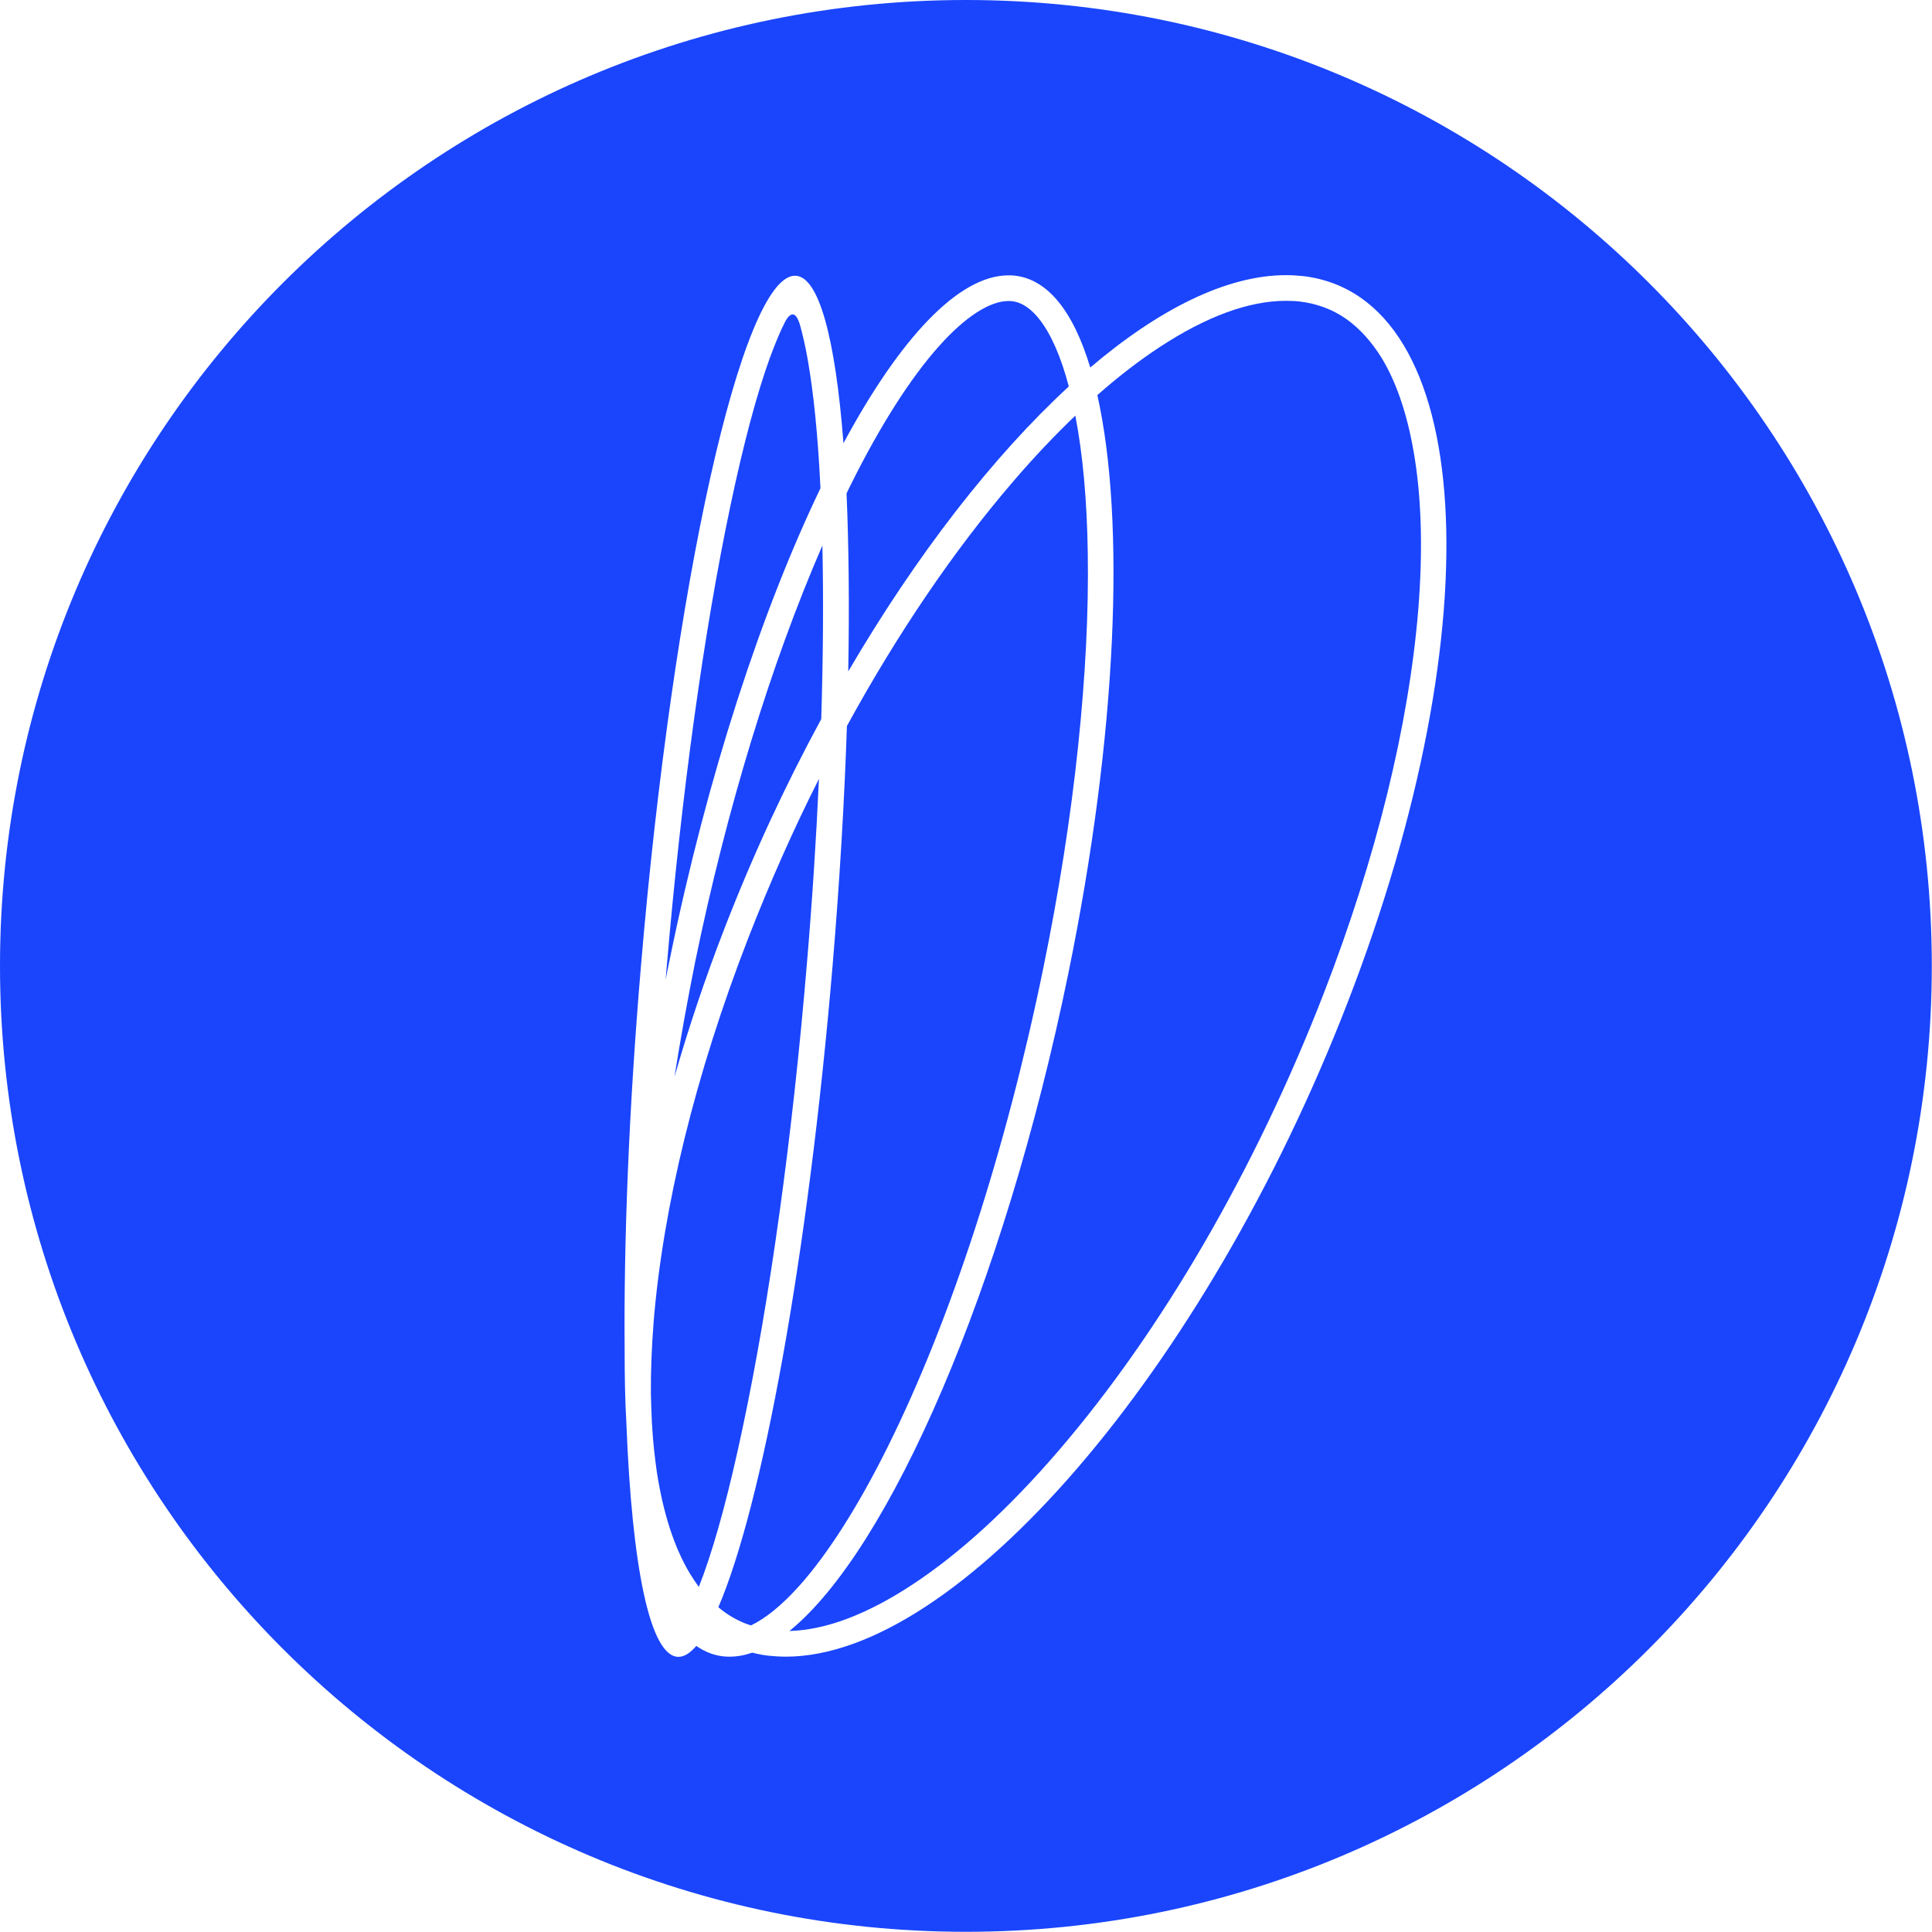 <?xml version="1.0" encoding="utf-8"?>
<!-- Generator: Adobe Illustrator 26.1.0, SVG Export Plug-In . SVG Version: 6.00 Build 0)  -->
<svg version="1.1" id="Layer_1" xmlns="http://www.w3.org/2000/svg" xmlns:xlink="http://www.w3.org/1999/xlink" x="0px" y="0px"
	 viewBox="0 0 1008.3 1008.3" style="enable-background:new 0 0 1008.3 1008.3;" xml:space="preserve">
<style type="text/css">
	.st0{fill:#1A45FC;}
</style>
<g>
	<path class="st0" d="M428.2,254.8c-1.3-27.3-3.6-49.9-6.7-67.4c-1.3-7.4-2.7-13.1-3.9-17.5l0,0c-1.1-3.8-2.4-5.8-3.9-5.8
		c-1.2,0-2.5,1.2-3.8,3.5c-0.4,0.9-0.9,1.8-1.4,2.9c0,0,0,0.1-0.1,0.1l0,0c-1.9,4.1-4.1,9.4-6.6,16.1c-6.9,19.1-13.8,45-20.5,76.8
		c-14,66.1-25.8,152-33.4,241.8c-0.2,2-0.3,4-0.5,6c0.7-3.8,1.5-7.6,2.3-11.4C369.2,404.7,397.6,318.5,428.2,254.8z"/>
	<path class="st0" d="M442.7,350.4c35.7-61,75.7-112.4,115.1-148.7c-4-15.3-9.3-27.4-15.3-35c-7.2-9.2-13.5-9.5-15.5-9.6
		c-0.2,0-0.5,0-0.7,0c-9.8,0-22.6,8.3-36.1,23.4c-15,16.7-31.1,42-46.5,73.1c-0.6,1.3-1.3,2.6-1.9,3.9
		C443,284.8,443.3,316.1,442.7,350.4z"/>
	<path class="st0" d="M352,562c7.2-25,15.8-50.9,26-77.2c14.9-38.5,32-75.3,50.6-109.5c1-32.3,1.2-62.9,0.6-90.6
		c-26.8,61.6-50,137.5-66.5,217.8C358.7,522.6,355.1,542.4,352,562z"/>
	<path class="st0" d="M421.1,503.1c2.8-33,4.9-65.4,6.3-96.6c-13.5,26.7-25.8,54.6-36.9,83.1c-27.5,70.9-44.5,140.3-49.4,200.6
		c-1,13-1.5,25.4-1.4,37.2c0.1,5,0.3,9.8,0.5,14.6c0.1,1,0.1,2.1,0.2,3.1c0,0.1,0,0.2,0,0.3c0.5,7.7,1.3,15,2.3,22.1
		c3.3,21.9,9.1,40,17.4,53.8c1.5,2.4,3,4.7,4.6,6.9c0.8-2,1.6-4.1,2.4-6.3c6.9-19.1,13.8-45,20.5-76.8
		C401.7,678.8,413.6,593,421.1,503.1z"/>
	<path class="st0" d="M417,827.8c15-16.7,31.1-42,46.5-73.1c32.8-66.1,61.5-154.5,80.9-249c8.2-39.9,14.4-79.2,18.3-116.7
		c3.8-36.2,5.5-70,5-100.5c-0.4-27.4-2.6-51.5-6.5-71.6c-10.6,10.2-21.4,21.5-32.1,34c-31.2,36.2-60.8,79.9-87.1,128
		c-1.3,39-3.8,81.3-7.5,125.3c-12.8,151.6-36.7,281.4-59.6,334.6c1.3,1.1,2.6,2.1,3.9,3c4,2.8,8.4,5,13.1,6.5
		C399.5,844.7,408.1,837.7,417,827.8z"/>
	<path class="st0" d="M504.1,0C225.7,0,0,225.7,0,504.1s225.7,504.1,504.1,504.1s504.1-225.7,504.1-504.1S782.6,0,504.1,0z
		 M703.2,523.5c-74.5,192.2-203.4,341.1-293,341.1c-3.1,0-6.1-0.2-9.1-0.5c-2.9-0.3-5.8-0.9-8.5-1.6c-4,1.4-7.9,2.1-11.7,2.1
		c-0.4,0-0.8,0-1.3,0c-5.9-0.2-11.3-2.2-16.2-5.6c-3.2,3.7-6.3,5.7-9.3,5.7c-14.9,0-24.3-47.2-27.2-122c-0.7-11.9-0.9-24.6-0.9-37.8
		c-0.5-57.3,2.2-126.4,8.5-200.6c16.8-199,52.8-360.4,80.4-360.4c12.5,0,21.1,32.9,25.3,87.4c29.4-54.6,60-87.6,86.1-87.6
		c0.4,0,0.8,0,1.3,0c18.5,0.8,32.4,18.2,41.4,48.1c36.1-30.7,71.5-48.2,102.1-48.2c3.1,0,6.1,0.2,9.1,0.5
		C769.9,154.9,780.3,324.7,703.2,523.5z"/>
	<path class="st0" d="M702.5,166.4c-7-4.9-15.1-7.9-23.9-9c-2.4-0.3-4.9-0.4-7.5-0.4c-19.3,0-41.4,8.1-65.8,24.1
		c-10.7,7-21.6,15.4-32.6,25.1c14.7,65.7,10.5,176.8-15.2,302.1C523.9,672.1,464.1,809,412,851.2c18.9-0.5,40.4-8.6,64-24.1
		c24.7-16.2,50.4-39.7,76.3-69.8c53.9-62.6,103.1-147.4,138.5-238.7c27.5-70.9,44.5-140.3,49.4-200.6c2.3-28.7,1.8-54.7-1.6-77.2
		c-3.3-21.9-9.1-40-17.4-53.8C715.8,178.3,709.6,171.4,702.5,166.4z"/>
</g>
</svg>
